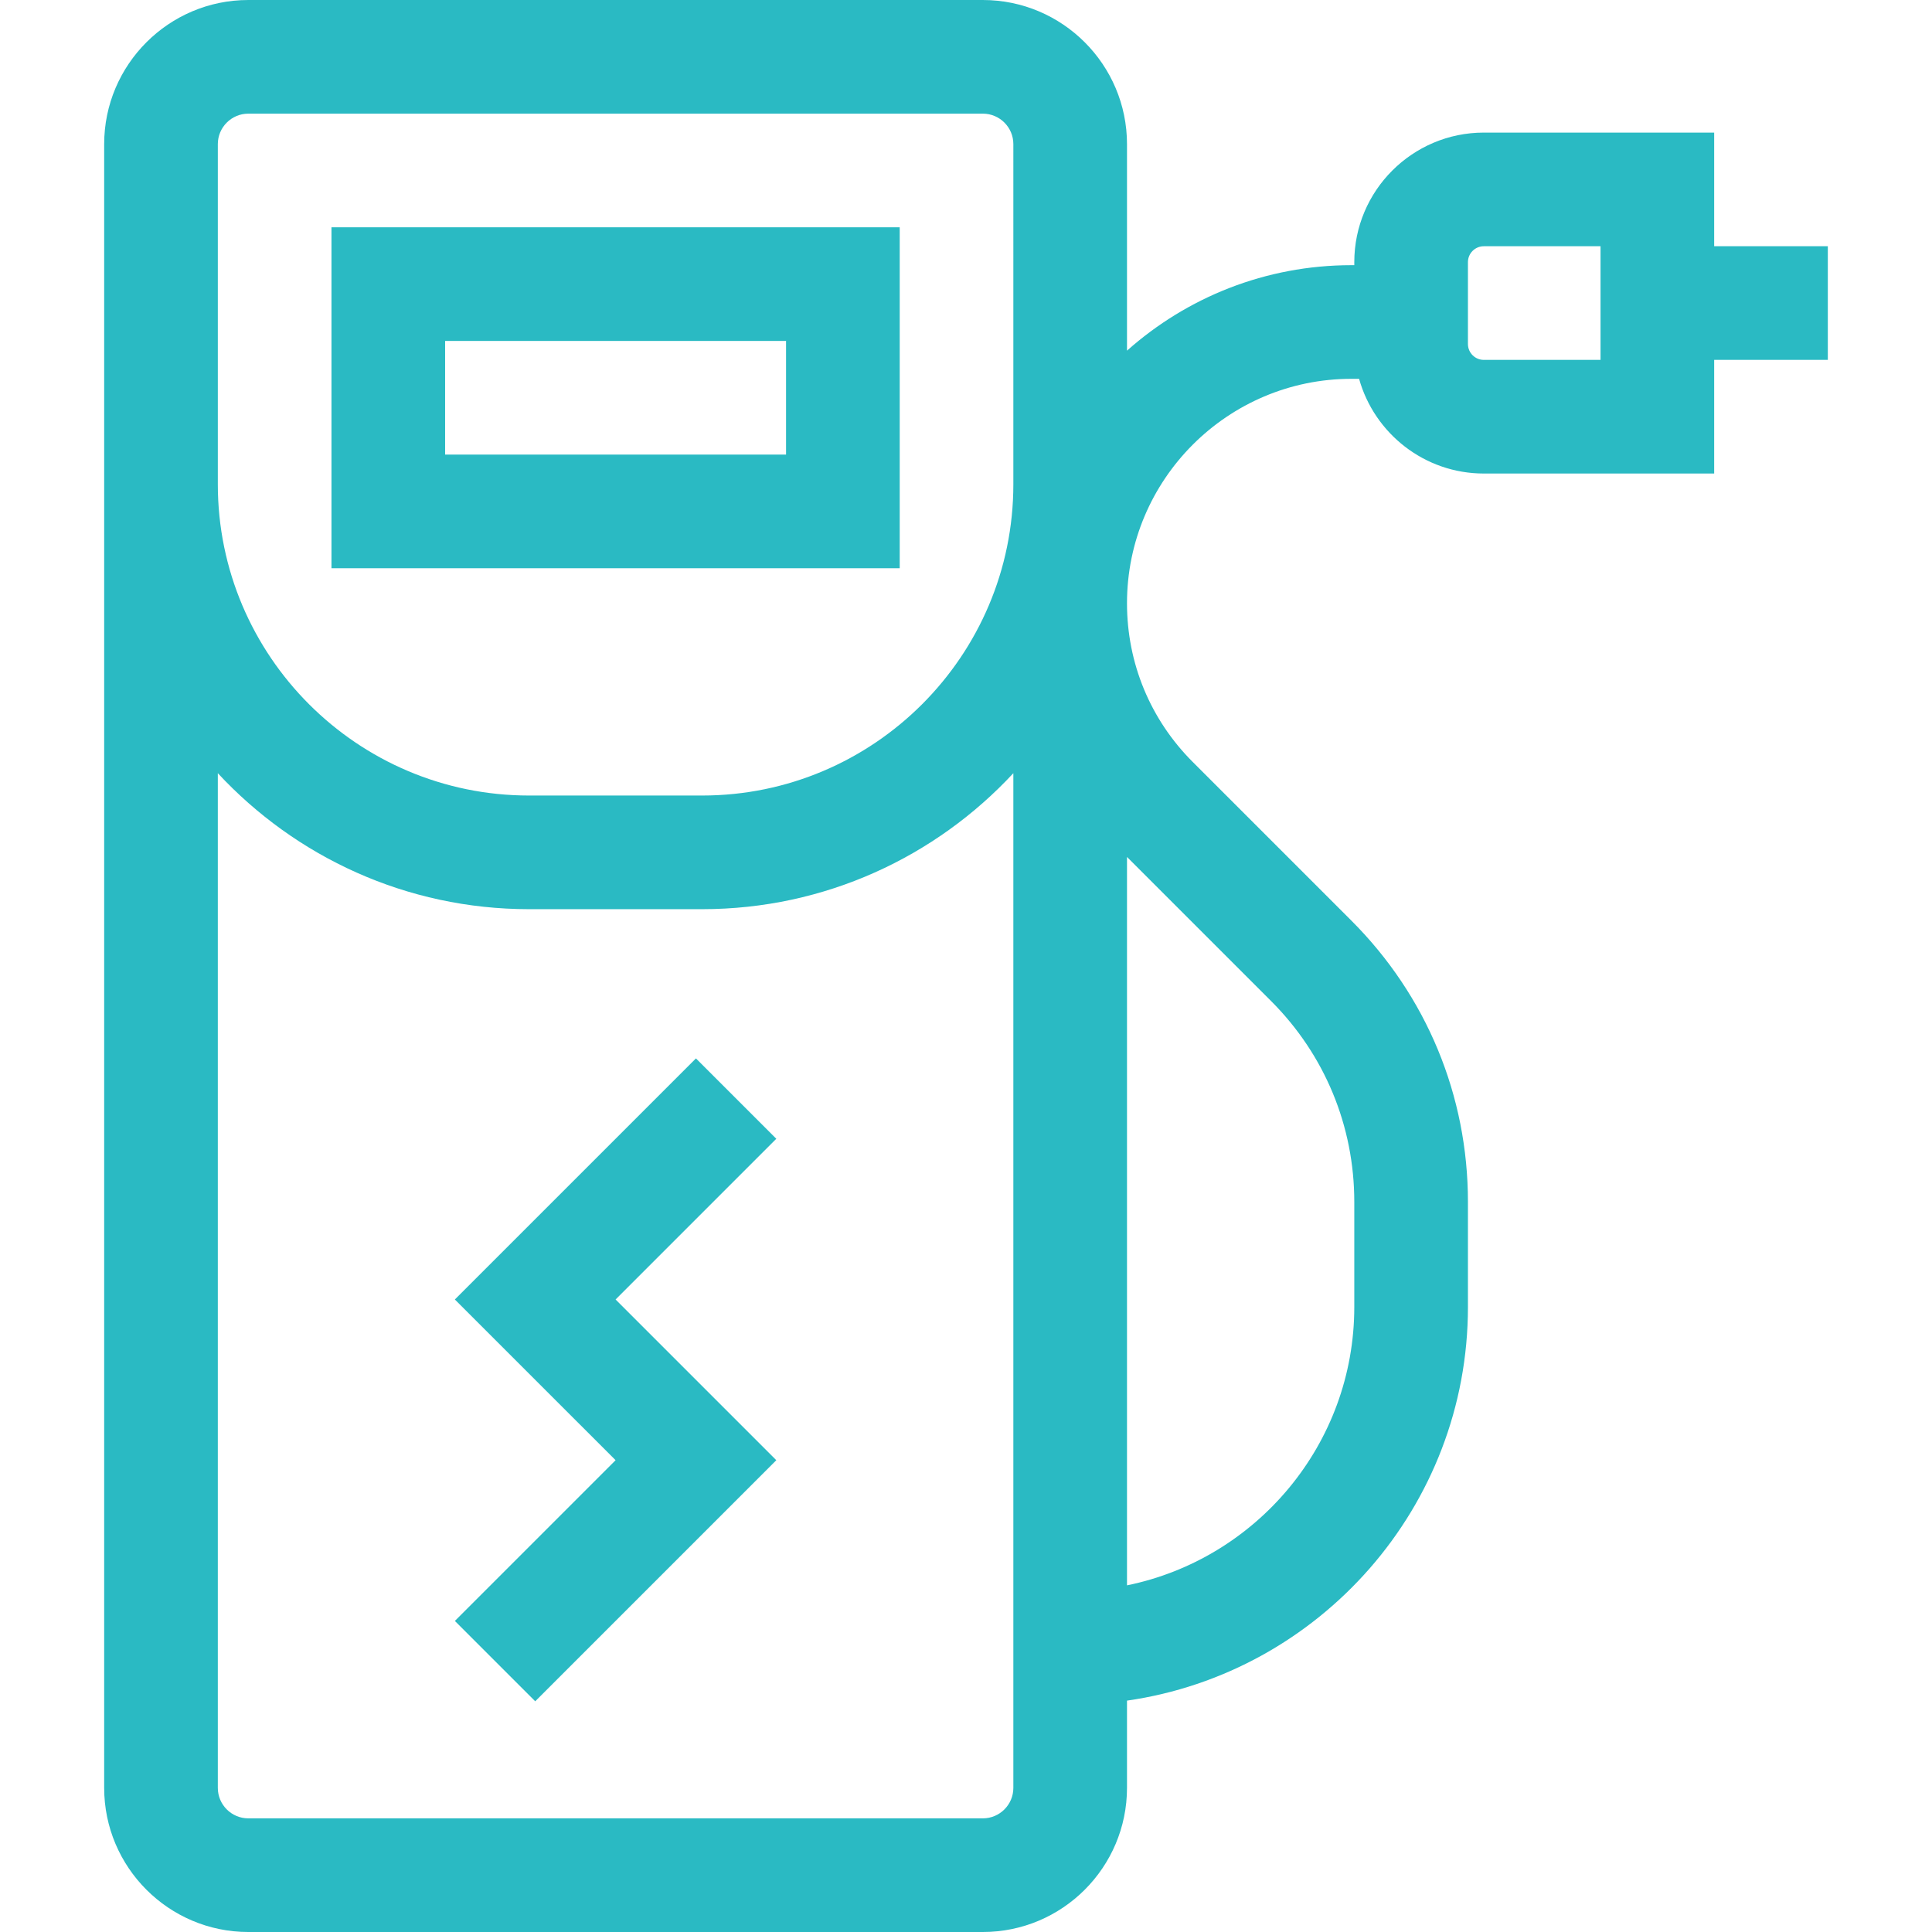 <?xml version="1.0"?>
<svg xmlns="http://www.w3.org/2000/svg" xmlns:xlink="http://www.w3.org/1999/xlink" xmlns:svgjs="http://svgjs.com/svgjs" version="1.1" width="512" height="512" x="0" y="0" viewBox="0 0 510 510" style="enable-background:new 0 0 512 512" xml:space="preserve" class=""><g><g xmlns="http://www.w3.org/2000/svg"><path d="m482.5 65h-30v-30h-60.807c-18.854 0-34.193 15.339-34.193 34.193v.807h-.754c-22.717 0-43.475 8.537-59.246 22.565v-54.516c0-20.98-17.069-38.049-38.05-38.049h-193.901c-20.98 0-38.049 17.069-38.049 38.049v433.901c0 20.981 17.069 38.05 38.049 38.05h193.901c20.98 0 38.05-17.069 38.05-38.049v-23.027c50.817-7.301 90-51.12 90-103.924v-27.721c0-28.046-10.922-54.414-30.754-74.246l-41.894-41.894c-11.189-11.19-17.353-26.068-17.353-41.894 0-32.668 26.578-59.246 59.246-59.246h2.02c4.026 14.402 17.258 25 32.928 25h60.807v-29.999h30zm-215 406.951c0 4.438-3.611 8.049-8.05 8.049h-193.901c-4.438 0-8.049-3.611-8.049-8.049v-267.846c20.496 22.064 49.74 35.895 82.158 35.895h45.684c32.419 0 61.663-13.831 82.158-35.895zm0-371.951v27.842c0 45.302-36.856 82.158-82.158 82.158h-45.684c-45.302 0-82.158-36.856-82.158-82.158v-27.842-61.951c0-4.438 3.611-8.049 8.049-8.049h193.901c4.438 0 8.05 3.611 8.05 8.049zm68.033 164.246c14.165 14.166 21.967 33 21.967 53.033v27.721c0 36.219-25.808 66.522-60 73.491v-192.278zm86.967-169.246h-30.807c-2.312 0-4.193-1.881-4.193-4.193v-21.614c0-2.312 1.881-4.193 4.193-4.193h30.807z" fill="#2abac3" data-original="#000000" style="" class=""/><path d="m87.5 150h150v-90h-150zm30-60h90v30h-90z" fill="#2abac3" data-original="#000000" style="" class=""/><path d="m204.926 300.606-21.213-21.212-63.64 63.639 42.427 42.426-42.426 42.427 21.213 21.213 63.64-63.64-42.427-42.426z" fill="#2abac3" data-original="#000000" style="" class=""/></g></g></svg>
